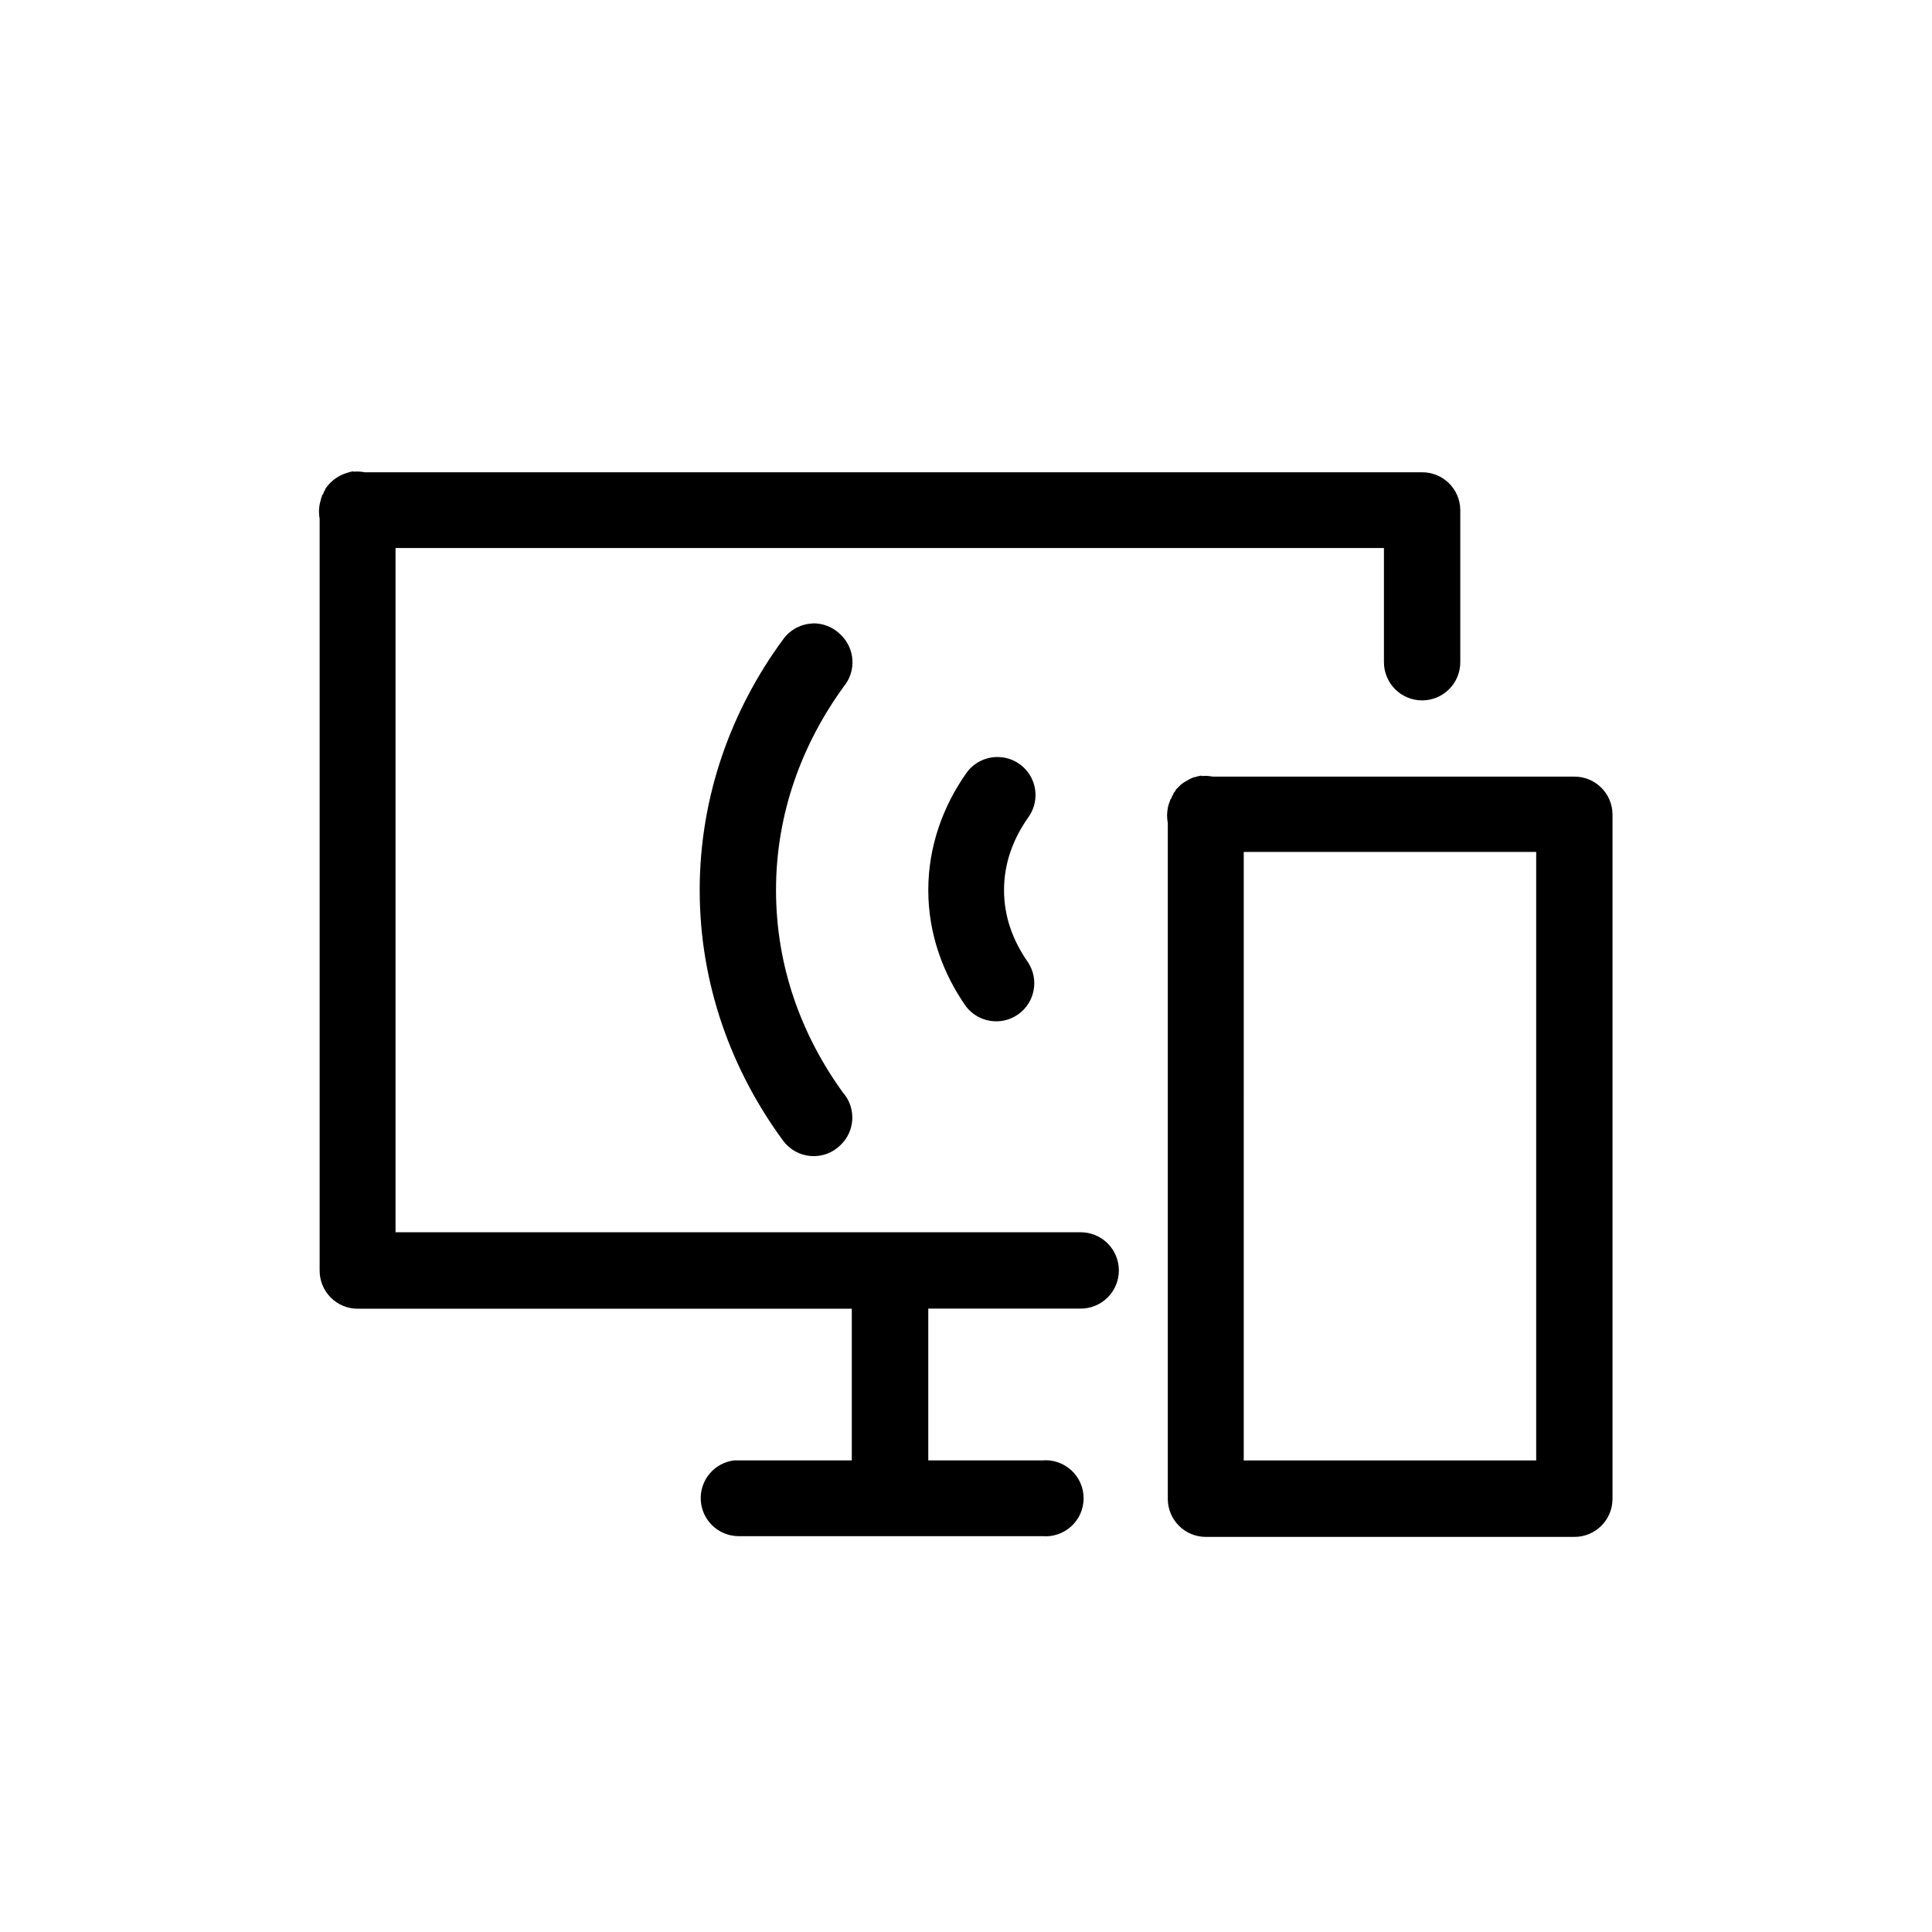 <?xml version="1.0" encoding="UTF-8"?>
<!-- Uploaded to: SVG Repo, www.svgrepo.com, Generator: SVG Repo Mixer Tools -->
<svg fill="#000000" width="800px" height="800px" version="1.1" viewBox="144 144 512 512" xmlns="http://www.w3.org/2000/svg">
 <path d="m237.64 268.89c-0.602 0.098-1.195 0.25-1.77 0.457-0.727 0.223-1.426 0.527-2.086 0.906-0.258 0.141-0.508 0.293-0.75 0.457-0.848 0.578-1.605 1.281-2.242 2.086-0.207 0.246-0.406 0.5-0.59 0.762v0.152c-0.156 0.258-0.301 0.52-0.434 0.785v0.152c-0.168 0.246-0.324 0.5-0.473 0.762v0.152c-0.102 0.25-0.191 0.504-0.273 0.762v0.152c-0.512 1.59-0.621 3.281-0.316 4.922v199.32-0.004c-0.008 2.688 1.055 5.266 2.953 7.164 1.898 1.902 4.477 2.965 7.164 2.953h130.91v40.195h-30.188c-0.344-0.016-0.684-0.016-1.023 0-5.238 0.656-9.082 5.242-8.812 10.512 0.27 5.273 4.559 9.441 9.836 9.562h80.648c2.816 0.254 5.613-0.691 7.699-2.602 2.09-1.906 3.277-4.606 3.277-7.438 0-2.828-1.188-5.527-3.277-7.434-2.086-1.91-4.883-2.856-7.699-2.602h-30.191v-40.227h40.305c2.699 0.023 5.293-1.031 7.211-2.93 1.914-1.902 2.992-4.488 2.992-7.184 0-2.699-1.078-5.285-2.992-7.188-1.918-1.898-4.512-2.953-7.211-2.93h-181.49v-181.33h261.94v30.188c-0.02 2.695 1.039 5.289 2.938 7.203 1.898 1.914 4.484 2.988 7.18 2.988s5.277-1.074 7.176-2.988c1.902-1.914 2.957-4.508 2.938-7.203v-40.305c-0.066-5.531-4.582-9.977-10.113-9.957h-280.25c-0.984-0.199-1.992-0.25-2.992-0.152zm121.7 40.305v0.039c-3.082 0.121-5.938 1.645-7.754 4.137-13.684 18.574-22.16 41.527-22.16 66.52 0 24.988 8.477 47.902 22.16 66.48 1.754 2.336 4.438 3.793 7.356 3.996 2.914 0.203 5.773-0.867 7.836-2.938 3.75-3.606 4.144-9.469 0.906-13.539-0.055-0.055-0.105-0.105-0.16-0.152-11.109-15.297-17.871-33.578-17.871-53.844 0-20.281 6.863-38.699 17.988-54.004 3.344-4.086 2.965-10.066-0.867-13.699-1.957-1.98-4.652-3.066-7.438-2.992zm48.926 35.422v0.004c-3.336 0.016-6.445 1.68-8.305 4.445-5.973 8.539-9.957 19.121-9.957 30.82 0 11.695 3.981 22.242 9.957 30.781 3.281 4.332 9.406 5.285 13.852 2.156 4.445-3.129 5.613-9.219 2.641-13.77-4.023-5.742-6.375-12.09-6.375-19.168 0-7.082 2.352-13.457 6.375-19.207 2.262-3.074 2.602-7.16 0.867-10.559-1.734-3.402-5.238-5.531-9.055-5.5zm54.16 4.922h-0.004c-0.656 0.09-1.301 0.242-1.926 0.457h-0.164c-0.559 0.215-1.098 0.477-1.613 0.785-0.645 0.328-1.25 0.723-1.809 1.18-0.207 0.195-0.402 0.398-0.59 0.609-0.055 0.051-0.109 0.102-0.164 0.152-0.203 0.195-0.398 0.398-0.59 0.609v0.152c-0.207 0.246-0.406 0.5-0.59 0.762v0.152c-0.156 0.25-0.301 0.504-0.434 0.762v0.152c-0.168 0.246-0.324 0.5-0.469 0.762-0.004 0.051-0.004 0.102 0 0.152-0.254 0.586-0.453 1.191-0.594 1.812v0.152c-0.254 1.289-0.254 2.613 0 3.902v179.25-0.004c0.066 5.473 4.488 9.895 9.961 9.961h97.777c5.531 0.02 10.051-4.426 10.113-9.961v-181.49c-0.023-5.562-4.551-10.055-10.113-10.031h-95.844c-0.969-0.199-1.965-0.25-2.949-0.152zm11.18 20.23h77.5v161.26h-77.504z"/>
</svg>